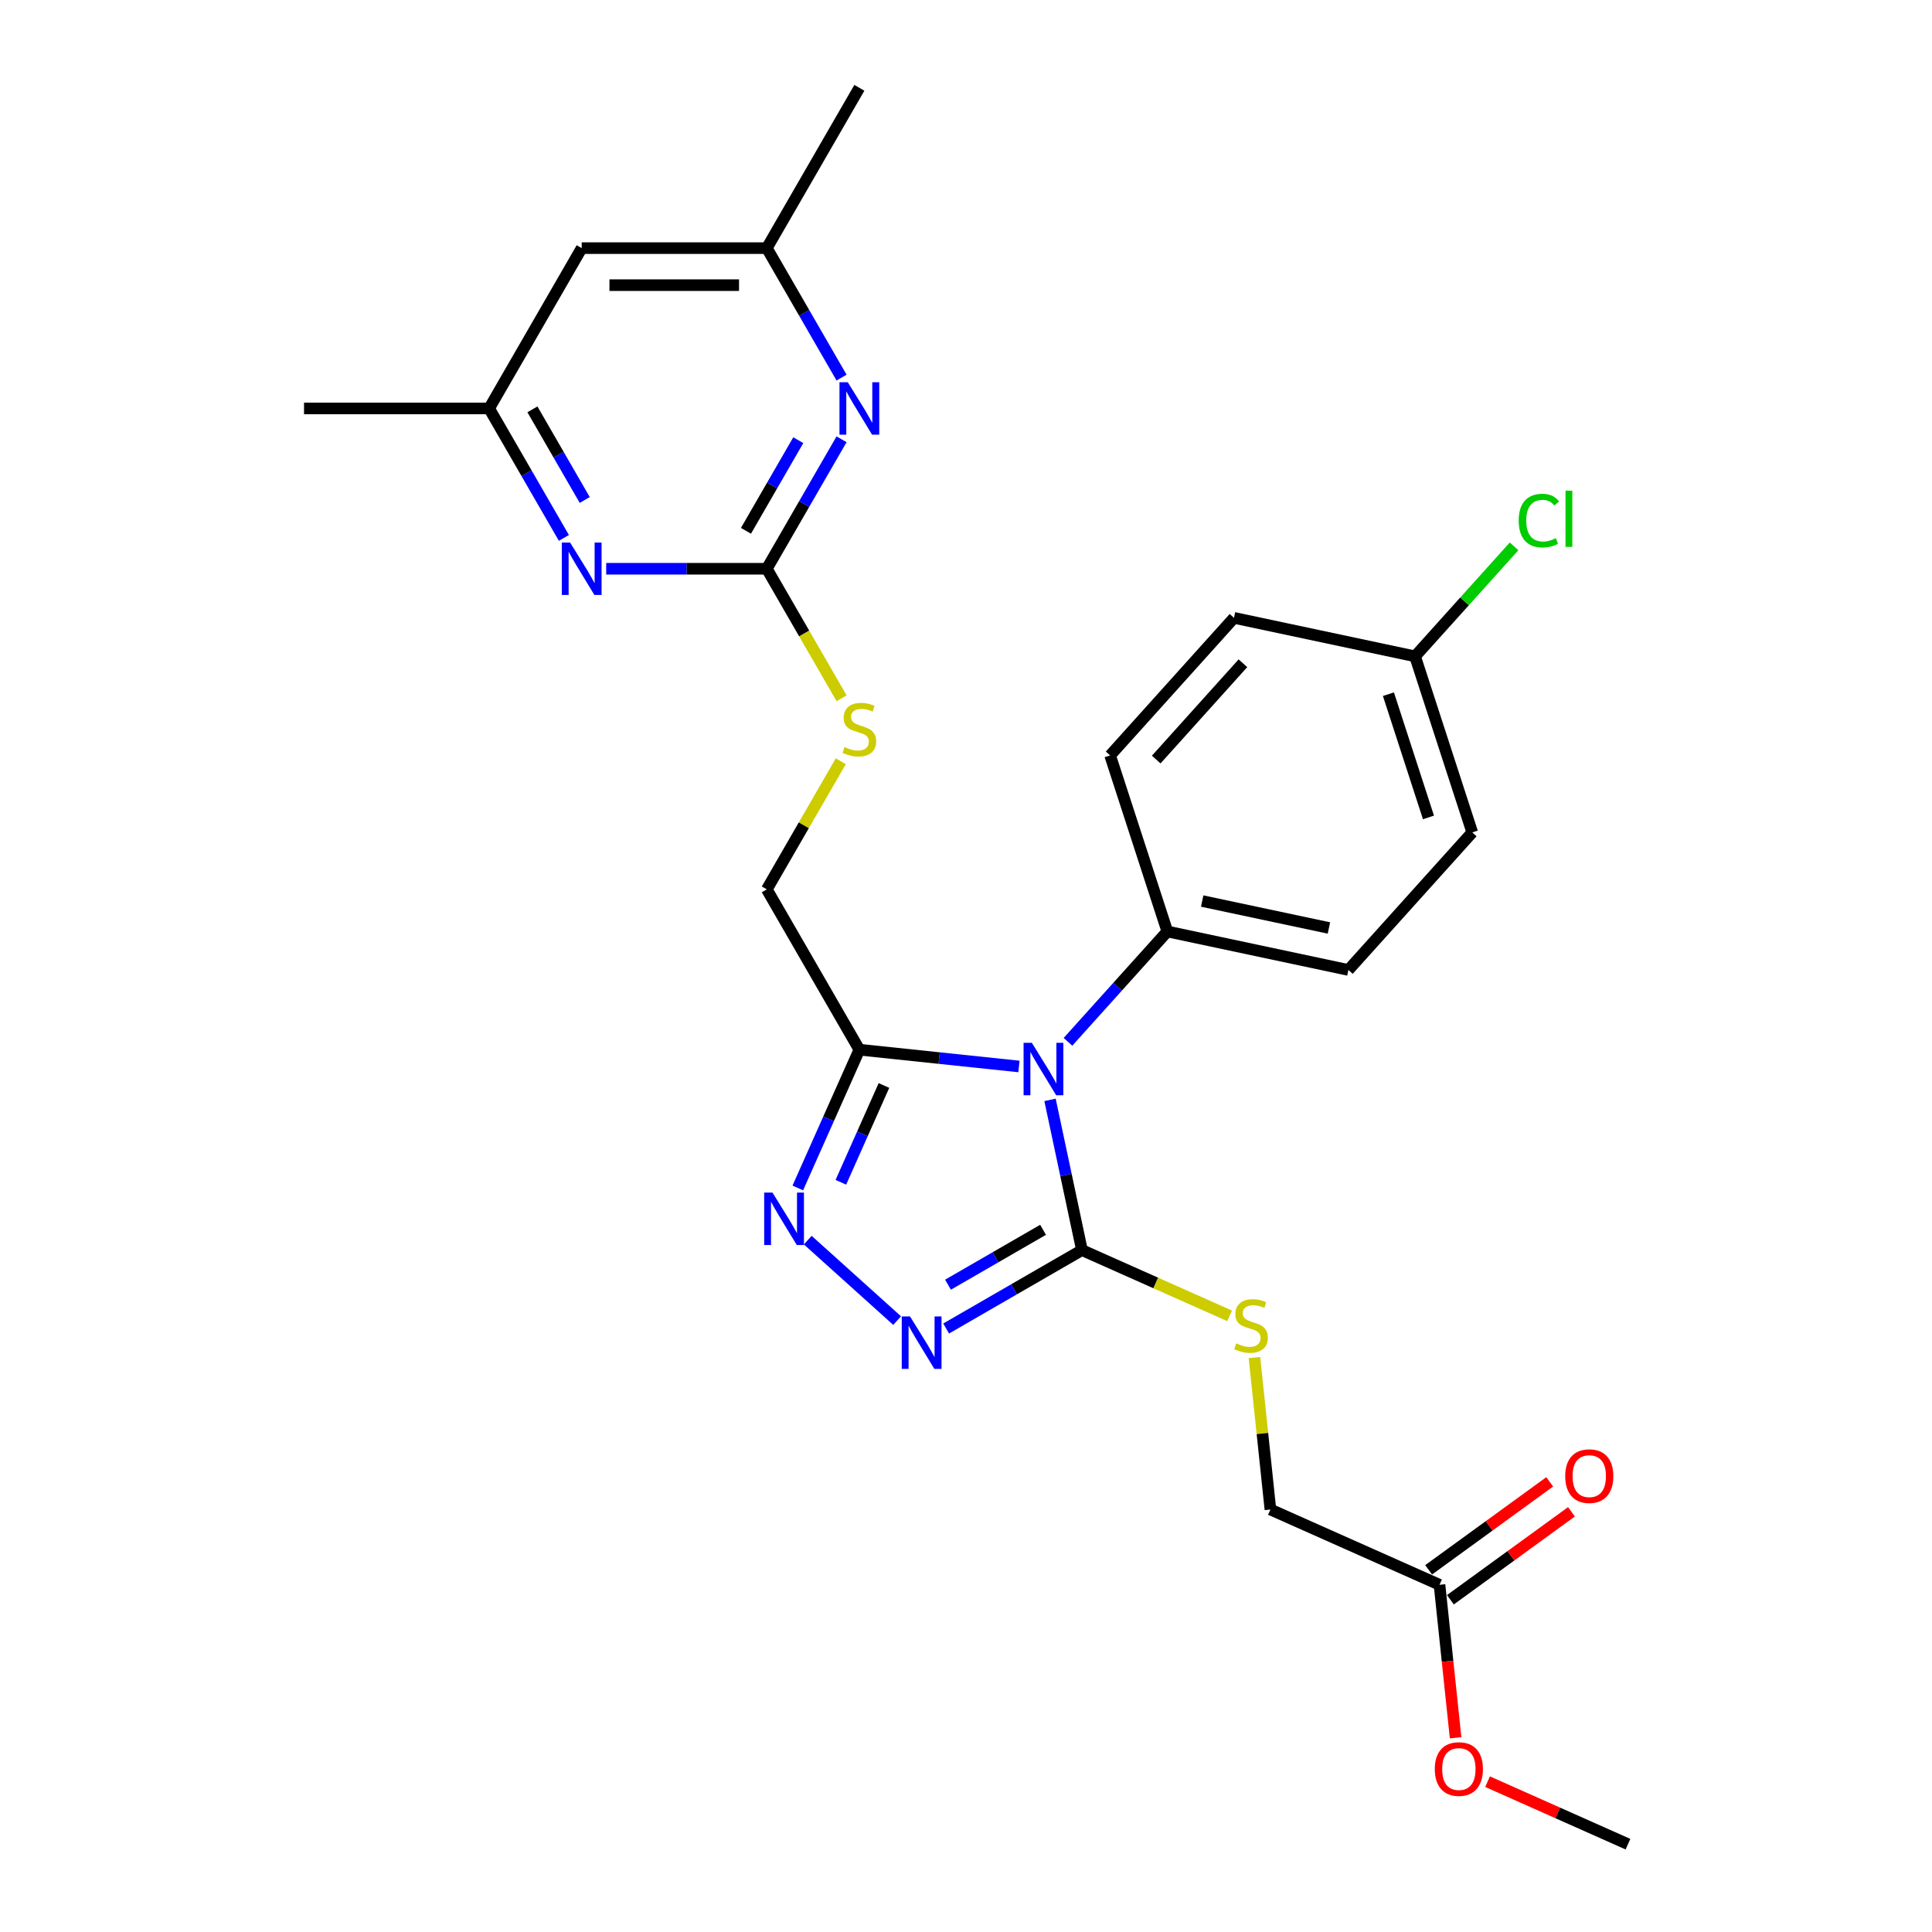 <?xml version='1.0' encoding='iso-8859-1'?>
<svg version='1.1' baseProfile='full'
              xmlns='http://www.w3.org/2000/svg'
                      xmlns:rdkit='http://www.rdkit.org/xml'
                      xmlns:xlink='http://www.w3.org/1999/xlink'
                  xml:space='preserve'
width='1000px' height='1000px' viewBox='0 0 1000 1000'>
<!-- END OF HEADER -->
<rect style='opacity:1.0;fill:#FFFFFF;stroke:none' width='1000' height='1000' x='0' y='0'> </rect>
<path class='bond-0' d='M 543.487,569.296 L 551.751,608.175' style='fill:none;fill-rule:evenodd;stroke:#0000FF;stroke-width:6px;stroke-linecap:butt;stroke-linejoin:miter;stroke-opacity:1' />
<path class='bond-0' d='M 551.751,608.175 L 560.015,647.054' style='fill:none;fill-rule:evenodd;stroke:#000000;stroke-width:6px;stroke-linecap:butt;stroke-linejoin:miter;stroke-opacity:1' />
<path class='bond-1' d='M 527.408,552.001 L 486.107,547.66' style='fill:none;fill-rule:evenodd;stroke:#0000FF;stroke-width:6px;stroke-linecap:butt;stroke-linejoin:miter;stroke-opacity:1' />
<path class='bond-1' d='M 486.107,547.66 L 444.805,543.319' style='fill:none;fill-rule:evenodd;stroke:#000000;stroke-width:6px;stroke-linecap:butt;stroke-linejoin:miter;stroke-opacity:1' />
<path class='bond-7' d='M 552.78,539.245 L 578.493,510.688' style='fill:none;fill-rule:evenodd;stroke:#0000FF;stroke-width:6px;stroke-linecap:butt;stroke-linejoin:miter;stroke-opacity:1' />
<path class='bond-7' d='M 578.493,510.688 L 604.206,482.13' style='fill:none;fill-rule:evenodd;stroke:#000000;stroke-width:6px;stroke-linecap:butt;stroke-linejoin:miter;stroke-opacity:1' />
<path class='bond-2' d='M 560.015,647.054 L 524.869,667.346' style='fill:none;fill-rule:evenodd;stroke:#000000;stroke-width:6px;stroke-linecap:butt;stroke-linejoin:miter;stroke-opacity:1' />
<path class='bond-2' d='M 524.869,667.346 L 489.723,687.637' style='fill:none;fill-rule:evenodd;stroke:#0000FF;stroke-width:6px;stroke-linecap:butt;stroke-linejoin:miter;stroke-opacity:1' />
<path class='bond-2' d='M 539.89,636.546 L 515.288,650.75' style='fill:none;fill-rule:evenodd;stroke:#000000;stroke-width:6px;stroke-linecap:butt;stroke-linejoin:miter;stroke-opacity:1' />
<path class='bond-2' d='M 515.288,650.75 L 490.686,664.954' style='fill:none;fill-rule:evenodd;stroke:#0000FF;stroke-width:6px;stroke-linecap:butt;stroke-linejoin:miter;stroke-opacity:1' />
<path class='bond-8' d='M 560.015,647.054 L 598.233,664.07' style='fill:none;fill-rule:evenodd;stroke:#000000;stroke-width:6px;stroke-linecap:butt;stroke-linejoin:miter;stroke-opacity:1' />
<path class='bond-8' d='M 598.233,664.07 L 636.45,681.085' style='fill:none;fill-rule:evenodd;stroke:#CCCC00;stroke-width:6px;stroke-linecap:butt;stroke-linejoin:miter;stroke-opacity:1' />
<path class='bond-3' d='M 444.805,543.319 L 428.873,579.102' style='fill:none;fill-rule:evenodd;stroke:#000000;stroke-width:6px;stroke-linecap:butt;stroke-linejoin:miter;stroke-opacity:1' />
<path class='bond-3' d='M 428.873,579.102 L 412.941,614.886' style='fill:none;fill-rule:evenodd;stroke:#0000FF;stroke-width:6px;stroke-linecap:butt;stroke-linejoin:miter;stroke-opacity:1' />
<path class='bond-3' d='M 457.532,561.848 L 446.379,586.897' style='fill:none;fill-rule:evenodd;stroke:#000000;stroke-width:6px;stroke-linecap:butt;stroke-linejoin:miter;stroke-opacity:1' />
<path class='bond-3' d='M 446.379,586.897 L 435.227,611.945' style='fill:none;fill-rule:evenodd;stroke:#0000FF;stroke-width:6px;stroke-linecap:butt;stroke-linejoin:miter;stroke-opacity:1' />
<path class='bond-10' d='M 444.805,543.319 L 396.898,460.341' style='fill:none;fill-rule:evenodd;stroke:#000000;stroke-width:6px;stroke-linecap:butt;stroke-linejoin:miter;stroke-opacity:1' />
<path class='bond-27' d='M 464.352,683.539 L 418.093,641.887' style='fill:none;fill-rule:evenodd;stroke:#0000FF;stroke-width:6px;stroke-linecap:butt;stroke-linejoin:miter;stroke-opacity:1' />
<path class='bond-4' d='M 396.898,294.387 L 416.255,327.913' style='fill:none;fill-rule:evenodd;stroke:#000000;stroke-width:6px;stroke-linecap:butt;stroke-linejoin:miter;stroke-opacity:1' />
<path class='bond-4' d='M 416.255,327.913 L 435.611,361.44' style='fill:none;fill-rule:evenodd;stroke:#CCCC00;stroke-width:6px;stroke-linecap:butt;stroke-linejoin:miter;stroke-opacity:1' />
<path class='bond-5' d='M 396.898,294.387 L 416.244,260.879' style='fill:none;fill-rule:evenodd;stroke:#000000;stroke-width:6px;stroke-linecap:butt;stroke-linejoin:miter;stroke-opacity:1' />
<path class='bond-5' d='M 416.244,260.879 L 435.589,227.372' style='fill:none;fill-rule:evenodd;stroke:#0000FF;stroke-width:6px;stroke-linecap:butt;stroke-linejoin:miter;stroke-opacity:1' />
<path class='bond-5' d='M 386.106,274.753 L 399.648,251.298' style='fill:none;fill-rule:evenodd;stroke:#000000;stroke-width:6px;stroke-linecap:butt;stroke-linejoin:miter;stroke-opacity:1' />
<path class='bond-5' d='M 399.648,251.298 L 413.19,227.843' style='fill:none;fill-rule:evenodd;stroke:#0000FF;stroke-width:6px;stroke-linecap:butt;stroke-linejoin:miter;stroke-opacity:1' />
<path class='bond-6' d='M 396.898,294.387 L 355.334,294.387' style='fill:none;fill-rule:evenodd;stroke:#000000;stroke-width:6px;stroke-linecap:butt;stroke-linejoin:miter;stroke-opacity:1' />
<path class='bond-6' d='M 355.334,294.387 L 313.77,294.387' style='fill:none;fill-rule:evenodd;stroke:#0000FF;stroke-width:6px;stroke-linecap:butt;stroke-linejoin:miter;stroke-opacity:1' />
<path class='bond-12' d='M 435.589,195.447 L 416.244,161.939' style='fill:none;fill-rule:evenodd;stroke:#0000FF;stroke-width:6px;stroke-linecap:butt;stroke-linejoin:miter;stroke-opacity:1' />
<path class='bond-12' d='M 416.244,161.939 L 396.898,128.432' style='fill:none;fill-rule:evenodd;stroke:#000000;stroke-width:6px;stroke-linecap:butt;stroke-linejoin:miter;stroke-opacity:1' />
<path class='bond-13' d='M 291.868,278.424 L 272.523,244.917' style='fill:none;fill-rule:evenodd;stroke:#0000FF;stroke-width:6px;stroke-linecap:butt;stroke-linejoin:miter;stroke-opacity:1' />
<path class='bond-13' d='M 272.523,244.917 L 253.177,211.409' style='fill:none;fill-rule:evenodd;stroke:#000000;stroke-width:6px;stroke-linecap:butt;stroke-linejoin:miter;stroke-opacity:1' />
<path class='bond-13' d='M 302.66,258.79 L 289.118,235.335' style='fill:none;fill-rule:evenodd;stroke:#0000FF;stroke-width:6px;stroke-linecap:butt;stroke-linejoin:miter;stroke-opacity:1' />
<path class='bond-13' d='M 289.118,235.335 L 275.576,211.88' style='fill:none;fill-rule:evenodd;stroke:#000000;stroke-width:6px;stroke-linecap:butt;stroke-linejoin:miter;stroke-opacity:1' />
<path class='bond-16' d='M 604.206,482.13 L 697.926,502.051' style='fill:none;fill-rule:evenodd;stroke:#000000;stroke-width:6px;stroke-linecap:butt;stroke-linejoin:miter;stroke-opacity:1' />
<path class='bond-16' d='M 622.248,466.374 L 687.853,480.319' style='fill:none;fill-rule:evenodd;stroke:#000000;stroke-width:6px;stroke-linecap:butt;stroke-linejoin:miter;stroke-opacity:1' />
<path class='bond-17' d='M 604.206,482.13 L 574.598,391.006' style='fill:none;fill-rule:evenodd;stroke:#000000;stroke-width:6px;stroke-linecap:butt;stroke-linejoin:miter;stroke-opacity:1' />
<path class='bond-18' d='M 649.296,702.678 L 653.428,741.996' style='fill:none;fill-rule:evenodd;stroke:#CCCC00;stroke-width:6px;stroke-linecap:butt;stroke-linejoin:miter;stroke-opacity:1' />
<path class='bond-18' d='M 653.428,741.996 L 657.561,781.314' style='fill:none;fill-rule:evenodd;stroke:#000000;stroke-width:6px;stroke-linecap:butt;stroke-linejoin:miter;stroke-opacity:1' />
<path class='bond-9' d='M 435.191,394.016 L 416.044,427.179' style='fill:none;fill-rule:evenodd;stroke:#CCCC00;stroke-width:6px;stroke-linecap:butt;stroke-linejoin:miter;stroke-opacity:1' />
<path class='bond-9' d='M 416.044,427.179 L 396.898,460.341' style='fill:none;fill-rule:evenodd;stroke:#000000;stroke-width:6px;stroke-linecap:butt;stroke-linejoin:miter;stroke-opacity:1' />
<path class='bond-11' d='M 745.091,820.285 L 657.561,781.314' style='fill:none;fill-rule:evenodd;stroke:#000000;stroke-width:6px;stroke-linecap:butt;stroke-linejoin:miter;stroke-opacity:1' />
<path class='bond-15' d='M 750.723,828.037 L 782.055,805.273' style='fill:none;fill-rule:evenodd;stroke:#000000;stroke-width:6px;stroke-linecap:butt;stroke-linejoin:miter;stroke-opacity:1' />
<path class='bond-15' d='M 782.055,805.273 L 813.387,782.509' style='fill:none;fill-rule:evenodd;stroke:#FF0000;stroke-width:6px;stroke-linecap:butt;stroke-linejoin:miter;stroke-opacity:1' />
<path class='bond-15' d='M 739.459,812.534 L 770.791,789.77' style='fill:none;fill-rule:evenodd;stroke:#000000;stroke-width:6px;stroke-linecap:butt;stroke-linejoin:miter;stroke-opacity:1' />
<path class='bond-15' d='M 770.791,789.77 L 802.123,767.006' style='fill:none;fill-rule:evenodd;stroke:#FF0000;stroke-width:6px;stroke-linecap:butt;stroke-linejoin:miter;stroke-opacity:1' />
<path class='bond-22' d='M 745.091,820.285 L 749.252,859.872' style='fill:none;fill-rule:evenodd;stroke:#000000;stroke-width:6px;stroke-linecap:butt;stroke-linejoin:miter;stroke-opacity:1' />
<path class='bond-22' d='M 749.252,859.872 L 753.413,899.458' style='fill:none;fill-rule:evenodd;stroke:#FF0000;stroke-width:6px;stroke-linecap:butt;stroke-linejoin:miter;stroke-opacity:1' />
<path class='bond-25' d='M 396.898,128.432 L 444.805,45.455' style='fill:none;fill-rule:evenodd;stroke:#000000;stroke-width:6px;stroke-linecap:butt;stroke-linejoin:miter;stroke-opacity:1' />
<path class='bond-29' d='M 396.898,128.432 L 301.084,128.432' style='fill:none;fill-rule:evenodd;stroke:#000000;stroke-width:6px;stroke-linecap:butt;stroke-linejoin:miter;stroke-opacity:1' />
<path class='bond-29' d='M 382.526,147.595 L 315.456,147.595' style='fill:none;fill-rule:evenodd;stroke:#000000;stroke-width:6px;stroke-linecap:butt;stroke-linejoin:miter;stroke-opacity:1' />
<path class='bond-14' d='M 253.177,211.409 L 301.084,128.432' style='fill:none;fill-rule:evenodd;stroke:#000000;stroke-width:6px;stroke-linecap:butt;stroke-linejoin:miter;stroke-opacity:1' />
<path class='bond-24' d='M 253.177,211.409 L 157.363,211.409' style='fill:none;fill-rule:evenodd;stroke:#000000;stroke-width:6px;stroke-linecap:butt;stroke-linejoin:miter;stroke-opacity:1' />
<path class='bond-20' d='M 697.926,502.051 L 762.039,430.847' style='fill:none;fill-rule:evenodd;stroke:#000000;stroke-width:6px;stroke-linecap:butt;stroke-linejoin:miter;stroke-opacity:1' />
<path class='bond-21' d='M 574.598,391.006 L 638.71,319.802' style='fill:none;fill-rule:evenodd;stroke:#000000;stroke-width:6px;stroke-linecap:butt;stroke-linejoin:miter;stroke-opacity:1' />
<path class='bond-21' d='M 598.456,393.148 L 643.334,343.305' style='fill:none;fill-rule:evenodd;stroke:#000000;stroke-width:6px;stroke-linecap:butt;stroke-linejoin:miter;stroke-opacity:1' />
<path class='bond-19' d='M 732.43,339.723 L 638.71,319.802' style='fill:none;fill-rule:evenodd;stroke:#000000;stroke-width:6px;stroke-linecap:butt;stroke-linejoin:miter;stroke-opacity:1' />
<path class='bond-23' d='M 732.43,339.723 L 758.057,311.261' style='fill:none;fill-rule:evenodd;stroke:#000000;stroke-width:6px;stroke-linecap:butt;stroke-linejoin:miter;stroke-opacity:1' />
<path class='bond-23' d='M 758.057,311.261 L 783.684,282.8' style='fill:none;fill-rule:evenodd;stroke:#00CC00;stroke-width:6px;stroke-linecap:butt;stroke-linejoin:miter;stroke-opacity:1' />
<path class='bond-28' d='M 732.43,339.723 L 762.039,430.847' style='fill:none;fill-rule:evenodd;stroke:#000000;stroke-width:6px;stroke-linecap:butt;stroke-linejoin:miter;stroke-opacity:1' />
<path class='bond-28' d='M 718.647,359.313 L 739.372,423.1' style='fill:none;fill-rule:evenodd;stroke:#000000;stroke-width:6px;stroke-linecap:butt;stroke-linejoin:miter;stroke-opacity:1' />
<path class='bond-26' d='M 769.958,922.187 L 806.297,938.366' style='fill:none;fill-rule:evenodd;stroke:#FF0000;stroke-width:6px;stroke-linecap:butt;stroke-linejoin:miter;stroke-opacity:1' />
<path class='bond-26' d='M 806.297,938.366 L 842.637,954.545' style='fill:none;fill-rule:evenodd;stroke:#000000;stroke-width:6px;stroke-linecap:butt;stroke-linejoin:miter;stroke-opacity:1' />
<path  class='atom-0' d='M 534.096 539.767
L 542.988 554.139
Q 543.869 555.557, 545.287 558.125
Q 546.705 560.692, 546.782 560.846
L 546.782 539.767
L 550.385 539.767
L 550.385 566.901
L 546.667 566.901
L 537.124 551.188
Q 536.012 549.348, 534.824 547.24
Q 533.675 545.132, 533.33 544.481
L 533.33 566.901
L 529.804 566.901
L 529.804 539.767
L 534.096 539.767
' fill='#0000FF'/>
<path  class='atom-3' d='M 471.04 681.394
L 479.931 695.766
Q 480.813 697.184, 482.231 699.752
Q 483.649 702.32, 483.725 702.473
L 483.725 681.394
L 487.328 681.394
L 487.328 708.528
L 483.611 708.528
L 474.067 692.815
Q 472.956 690.975, 471.768 688.867
Q 470.618 686.759, 470.273 686.108
L 470.273 708.528
L 466.747 708.528
L 466.747 681.394
L 471.04 681.394
' fill='#0000FF'/>
<path  class='atom-4' d='M 399.836 617.282
L 408.728 631.654
Q 409.609 633.072, 411.027 635.64
Q 412.445 638.208, 412.522 638.361
L 412.522 617.282
L 416.124 617.282
L 416.124 644.416
L 412.407 644.416
L 402.864 628.703
Q 401.752 626.863, 400.564 624.755
Q 399.414 622.647, 399.07 621.996
L 399.07 644.416
L 395.544 644.416
L 395.544 617.282
L 399.836 617.282
' fill='#0000FF'/>
<path  class='atom-6' d='M 438.807 197.842
L 447.699 212.214
Q 448.58 213.632, 449.998 216.2
Q 451.416 218.768, 451.493 218.921
L 451.493 197.842
L 455.095 197.842
L 455.095 224.976
L 451.378 224.976
L 441.835 209.263
Q 440.723 207.423, 439.535 205.315
Q 438.386 203.208, 438.041 202.556
L 438.041 224.976
L 434.515 224.976
L 434.515 197.842
L 438.807 197.842
' fill='#0000FF'/>
<path  class='atom-7' d='M 295.086 280.819
L 303.978 295.191
Q 304.859 296.609, 306.277 299.177
Q 307.695 301.745, 307.772 301.898
L 307.772 280.819
L 311.375 280.819
L 311.375 307.954
L 307.657 307.954
L 298.114 292.24
Q 297.002 290.401, 295.814 288.293
Q 294.665 286.185, 294.32 285.533
L 294.32 307.954
L 290.794 307.954
L 290.794 280.819
L 295.086 280.819
' fill='#0000FF'/>
<path  class='atom-9' d='M 639.88 695.338
Q 640.187 695.453, 641.452 695.99
Q 642.716 696.526, 644.096 696.871
Q 645.514 697.178, 646.894 697.178
Q 649.462 697.178, 650.956 695.951
Q 652.451 694.687, 652.451 692.502
Q 652.451 691.007, 651.685 690.088
Q 650.956 689.168, 649.807 688.67
Q 648.657 688.171, 646.741 687.596
Q 644.326 686.868, 642.87 686.178
Q 641.452 685.489, 640.417 684.032
Q 639.42 682.576, 639.42 680.123
Q 639.42 676.712, 641.72 674.604
Q 644.058 672.496, 648.657 672.496
Q 651.8 672.496, 655.364 673.991
L 654.482 676.942
Q 651.225 675.601, 648.772 675.601
Q 646.127 675.601, 644.671 676.712
Q 643.215 677.785, 643.253 679.663
Q 643.253 681.119, 643.981 682.001
Q 644.748 682.882, 645.821 683.381
Q 646.932 683.879, 648.772 684.454
Q 651.225 685.22, 652.681 685.987
Q 654.137 686.753, 655.172 688.325
Q 656.245 689.858, 656.245 692.502
Q 656.245 696.258, 653.716 698.289
Q 651.225 700.282, 647.047 700.282
Q 644.633 700.282, 642.793 699.746
Q 640.992 699.247, 638.846 698.366
L 639.88 695.338
' fill='#CCCC00'/>
<path  class='atom-10' d='M 437.14 386.677
Q 437.447 386.792, 438.711 387.329
Q 439.976 387.865, 441.356 388.21
Q 442.774 388.517, 444.154 388.517
Q 446.721 388.517, 448.216 387.29
Q 449.711 386.025, 449.711 383.841
Q 449.711 382.346, 448.944 381.426
Q 448.216 380.507, 447.066 380.008
Q 445.917 379.51, 444 378.935
Q 441.586 378.207, 440.129 377.517
Q 438.711 376.827, 437.677 375.371
Q 436.68 373.915, 436.68 371.462
Q 436.68 368.051, 438.98 365.943
Q 441.317 363.835, 445.917 363.835
Q 449.059 363.835, 452.623 365.33
L 451.742 368.281
Q 448.484 366.939, 446.031 366.939
Q 443.387 366.939, 441.931 368.051
Q 440.474 369.124, 440.513 371.002
Q 440.513 372.458, 441.241 373.34
Q 442.007 374.221, 443.08 374.719
Q 444.192 375.218, 446.031 375.793
Q 448.484 376.559, 449.941 377.326
Q 451.397 378.092, 452.432 379.663
Q 453.505 381.196, 453.505 383.841
Q 453.505 387.597, 450.975 389.628
Q 448.484 391.621, 444.307 391.621
Q 441.892 391.621, 440.053 391.084
Q 438.251 390.586, 436.105 389.705
L 437.14 386.677
' fill='#CCCC00'/>
<path  class='atom-16' d='M 810.15 764.044
Q 810.15 757.529, 813.37 753.888
Q 816.589 750.247, 822.606 750.247
Q 828.623 750.247, 831.843 753.888
Q 835.062 757.529, 835.062 764.044
Q 835.062 770.636, 831.804 774.392
Q 828.547 778.109, 822.606 778.109
Q 816.627 778.109, 813.37 774.392
Q 810.15 770.674, 810.15 764.044
M 822.606 775.043
Q 826.745 775.043, 828.968 772.284
Q 831.23 769.486, 831.23 764.044
Q 831.23 758.717, 828.968 756.034
Q 826.745 753.313, 822.606 753.313
Q 818.467 753.313, 816.206 755.996
Q 813.983 758.678, 813.983 764.044
Q 813.983 769.524, 816.206 772.284
Q 818.467 775.043, 822.606 775.043
' fill='#FF0000'/>
<path  class='atom-23' d='M 742.651 915.651
Q 742.651 909.136, 745.87 905.495
Q 749.089 901.854, 755.106 901.854
Q 761.124 901.854, 764.343 905.495
Q 767.562 909.136, 767.562 915.651
Q 767.562 922.243, 764.305 925.999
Q 761.047 929.717, 755.106 929.717
Q 749.128 929.717, 745.87 925.999
Q 742.651 922.281, 742.651 915.651
M 755.106 926.65
Q 759.246 926.65, 761.468 923.891
Q 763.73 921.093, 763.73 915.651
Q 763.73 910.324, 761.468 907.641
Q 759.246 904.92, 755.106 904.92
Q 750.967 904.92, 748.706 907.603
Q 746.483 910.285, 746.483 915.651
Q 746.483 921.132, 748.706 923.891
Q 750.967 926.65, 755.106 926.65
' fill='#FF0000'/>
<path  class='atom-24' d='M 786.08 269.458
Q 786.08 262.713, 789.222 259.187
Q 792.403 255.623, 798.42 255.623
Q 804.016 255.623, 807.005 259.57
L 804.476 261.64
Q 802.291 258.765, 798.42 258.765
Q 794.32 258.765, 792.135 261.525
Q 789.989 264.246, 789.989 269.458
Q 789.989 274.824, 792.212 277.583
Q 794.473 280.343, 798.842 280.343
Q 801.831 280.343, 805.319 278.541
L 806.392 281.416
Q 804.974 282.336, 802.828 282.872
Q 800.682 283.409, 798.305 283.409
Q 792.403 283.409, 789.222 279.806
Q 786.08 276.204, 786.08 269.458
' fill='#00CC00'/>
<path  class='atom-24' d='M 810.301 253.975
L 813.827 253.975
L 813.827 283.064
L 810.301 283.064
L 810.301 253.975
' fill='#00CC00'/>
</svg>
